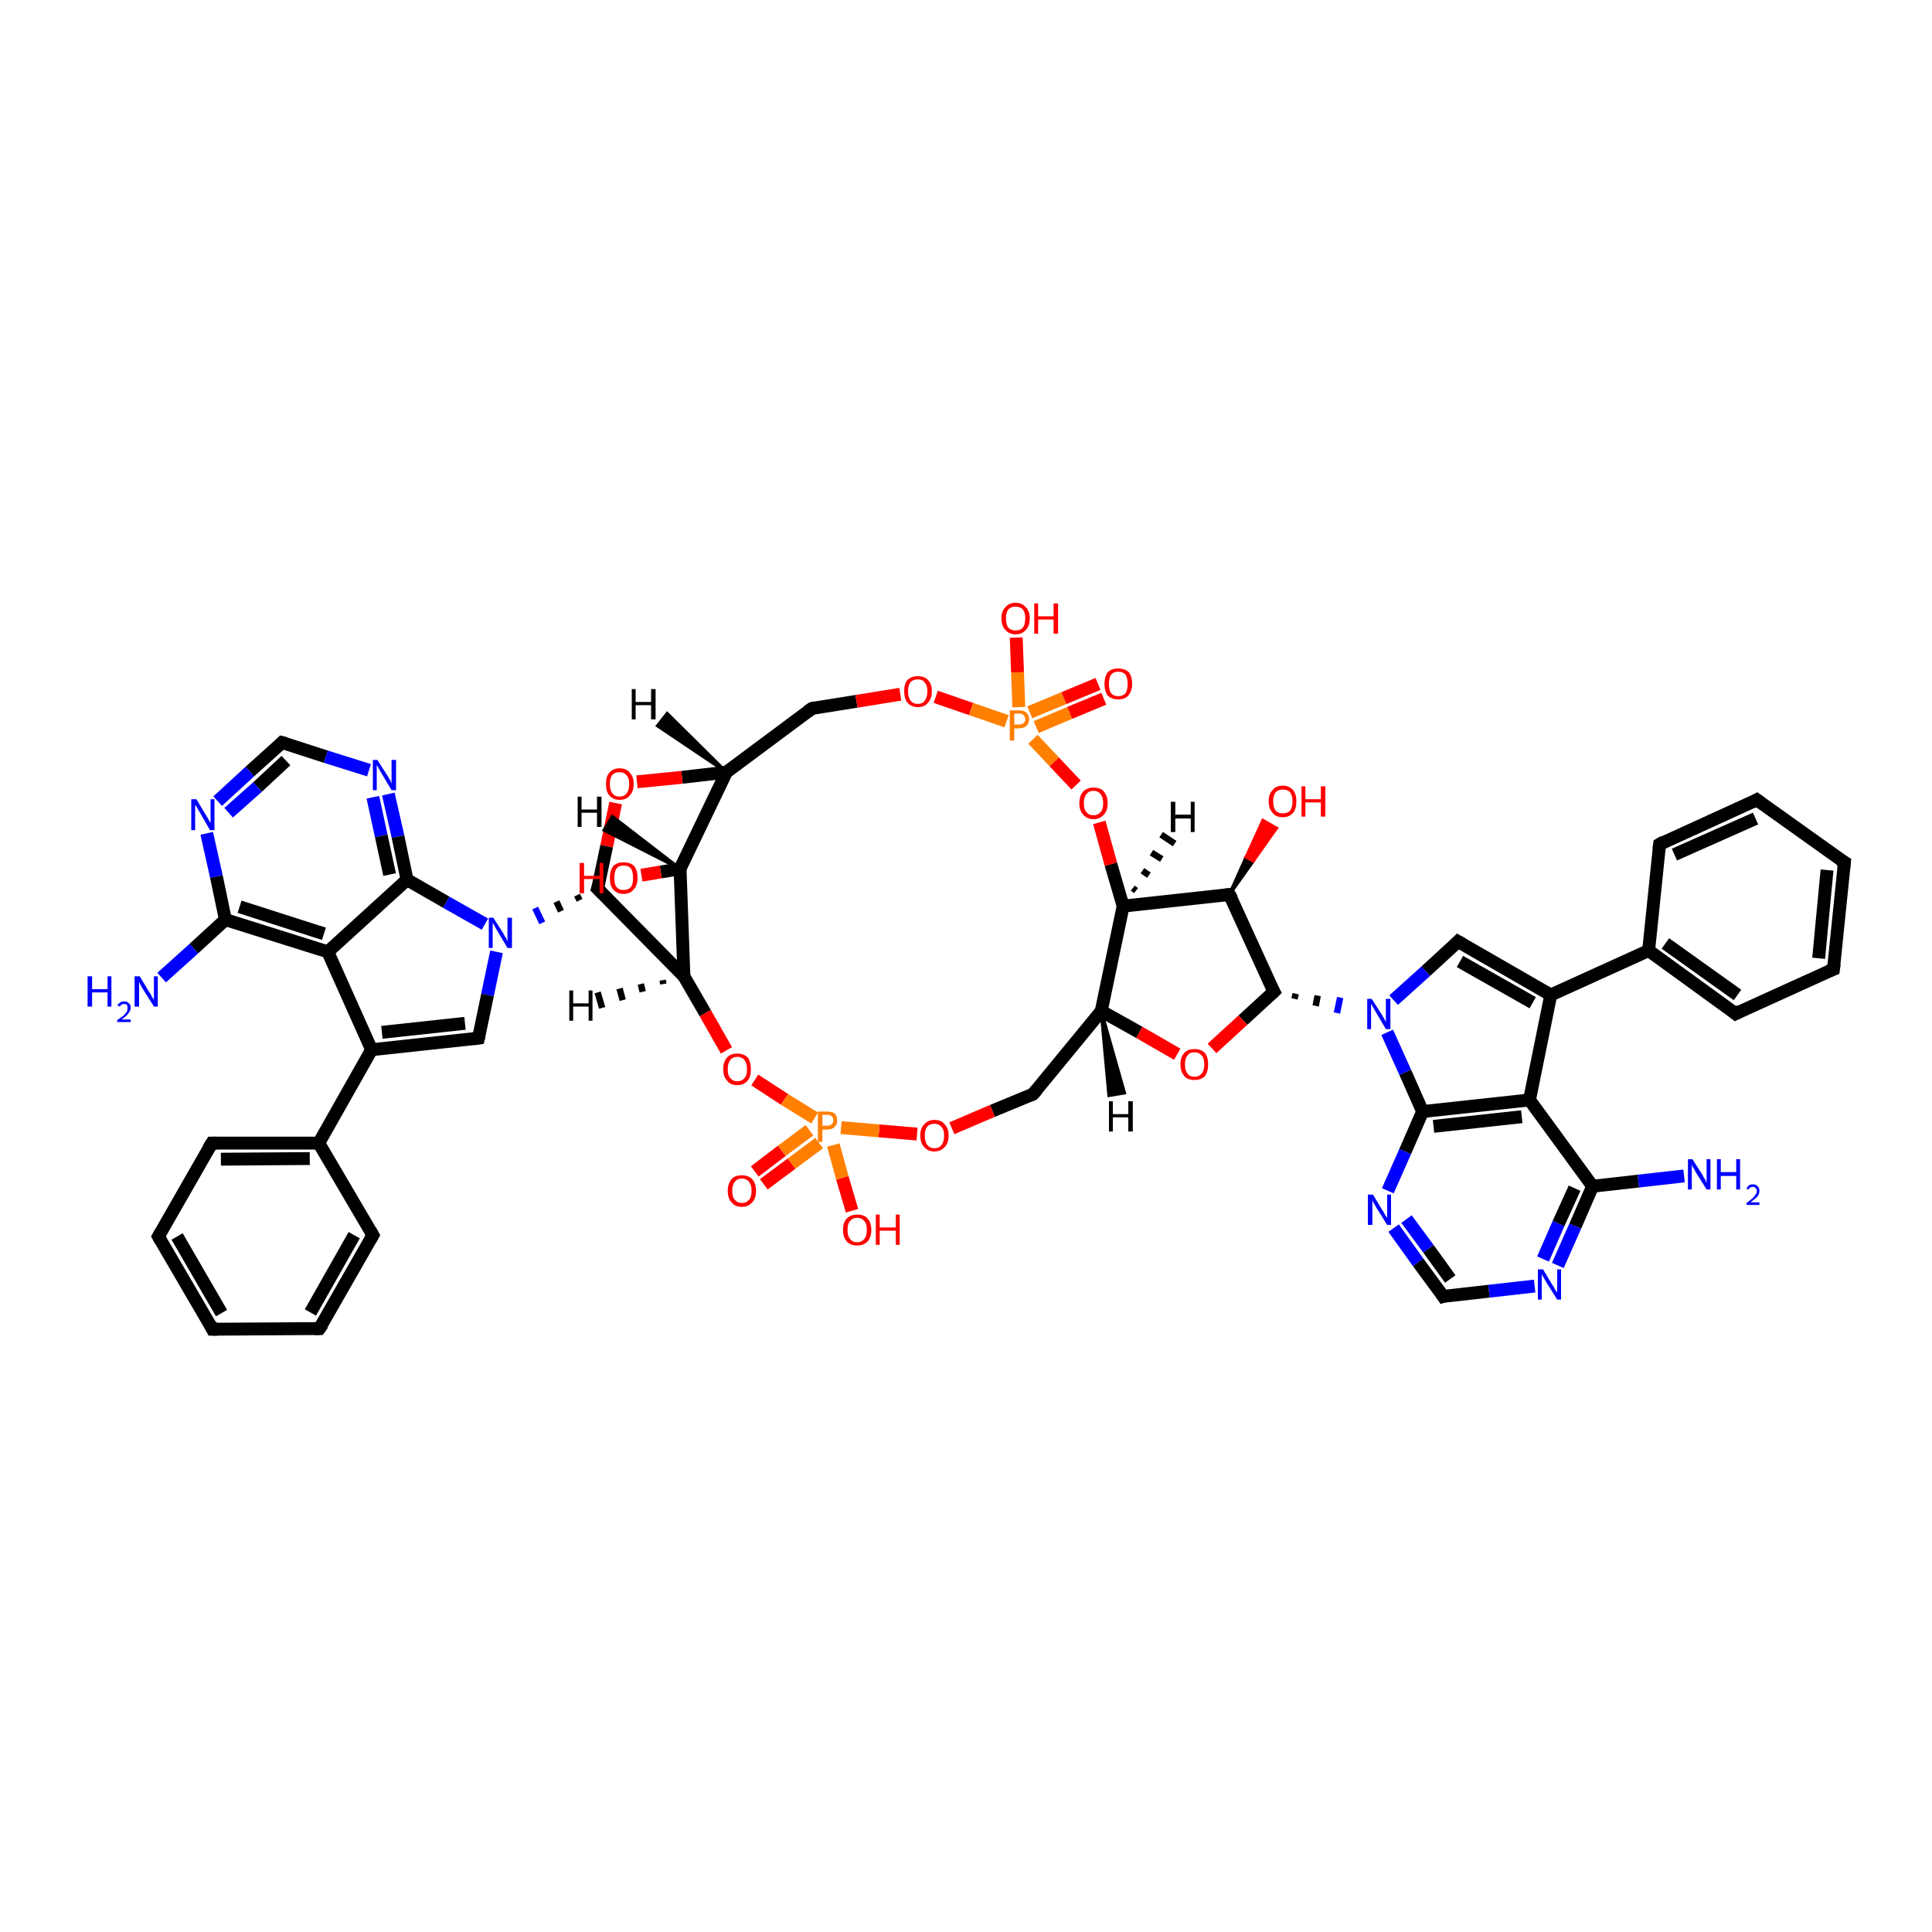 <?xml version='1.0' encoding='iso-8859-1'?>
<svg version='1.1' baseProfile='full'
              xmlns='http://www.w3.org/2000/svg'
                      xmlns:rdkit='http://www.rdkit.org/xml'
                      xmlns:xlink='http://www.w3.org/1999/xlink'
                  xml:space='preserve'
width='300px' height='300px' viewBox='0 0 300 300'>
<!-- END OF HEADER -->
<rect style='opacity:1.0;fill:#FFFFFF;stroke:none' width='300.0' height='300.0' x='0.0' y='0.0'> </rect>
<path class='bond-0 atom-0 atom-1' d='M 261.5,182.6 L 254.4,183.4' style='fill:none;fill-rule:evenodd;stroke:#0000FF;stroke-width:2.0px;stroke-linecap:butt;stroke-linejoin:miter;stroke-opacity:1' />
<path class='bond-0 atom-0 atom-1' d='M 254.4,183.4 L 247.3,184.2' style='fill:none;fill-rule:evenodd;stroke:#000000;stroke-width:2.0px;stroke-linecap:butt;stroke-linejoin:miter;stroke-opacity:1' />
<path class='bond-1 atom-1 atom-2' d='M 247.3,184.2 L 244.6,190.4' style='fill:none;fill-rule:evenodd;stroke:#000000;stroke-width:2.0px;stroke-linecap:butt;stroke-linejoin:miter;stroke-opacity:1' />
<path class='bond-1 atom-1 atom-2' d='M 244.6,190.4 L 241.9,196.5' style='fill:none;fill-rule:evenodd;stroke:#0000FF;stroke-width:2.0px;stroke-linecap:butt;stroke-linejoin:miter;stroke-opacity:1' />
<path class='bond-1 atom-1 atom-2' d='M 244.5,184.5 L 242.0,190.0' style='fill:none;fill-rule:evenodd;stroke:#000000;stroke-width:2.0px;stroke-linecap:butt;stroke-linejoin:miter;stroke-opacity:1' />
<path class='bond-1 atom-1 atom-2' d='M 242.0,190.0 L 239.6,195.5' style='fill:none;fill-rule:evenodd;stroke:#0000FF;stroke-width:2.0px;stroke-linecap:butt;stroke-linejoin:miter;stroke-opacity:1' />
<path class='bond-2 atom-2 atom-3' d='M 238.3,199.7 L 231.2,200.5' style='fill:none;fill-rule:evenodd;stroke:#0000FF;stroke-width:2.0px;stroke-linecap:butt;stroke-linejoin:miter;stroke-opacity:1' />
<path class='bond-2 atom-2 atom-3' d='M 231.2,200.5 L 224.1,201.3' style='fill:none;fill-rule:evenodd;stroke:#000000;stroke-width:2.0px;stroke-linecap:butt;stroke-linejoin:miter;stroke-opacity:1' />
<path class='bond-3 atom-3 atom-4' d='M 224.1,201.3 L 220.2,196.0' style='fill:none;fill-rule:evenodd;stroke:#000000;stroke-width:2.0px;stroke-linecap:butt;stroke-linejoin:miter;stroke-opacity:1' />
<path class='bond-3 atom-3 atom-4' d='M 220.2,196.0 L 216.4,190.7' style='fill:none;fill-rule:evenodd;stroke:#0000FF;stroke-width:2.0px;stroke-linecap:butt;stroke-linejoin:miter;stroke-opacity:1' />
<path class='bond-3 atom-3 atom-4' d='M 225.2,198.6 L 221.8,193.9' style='fill:none;fill-rule:evenodd;stroke:#000000;stroke-width:2.0px;stroke-linecap:butt;stroke-linejoin:miter;stroke-opacity:1' />
<path class='bond-3 atom-3 atom-4' d='M 221.8,193.9 L 218.4,189.3' style='fill:none;fill-rule:evenodd;stroke:#0000FF;stroke-width:2.0px;stroke-linecap:butt;stroke-linejoin:miter;stroke-opacity:1' />
<path class='bond-4 atom-4 atom-5' d='M 215.5,184.9 L 218.2,178.8' style='fill:none;fill-rule:evenodd;stroke:#0000FF;stroke-width:2.0px;stroke-linecap:butt;stroke-linejoin:miter;stroke-opacity:1' />
<path class='bond-4 atom-4 atom-5' d='M 218.2,178.8 L 220.9,172.6' style='fill:none;fill-rule:evenodd;stroke:#000000;stroke-width:2.0px;stroke-linecap:butt;stroke-linejoin:miter;stroke-opacity:1' />
<path class='bond-5 atom-5 atom-6' d='M 220.9,172.6 L 218.2,166.5' style='fill:none;fill-rule:evenodd;stroke:#000000;stroke-width:2.0px;stroke-linecap:butt;stroke-linejoin:miter;stroke-opacity:1' />
<path class='bond-5 atom-5 atom-6' d='M 218.2,166.5 L 215.4,160.3' style='fill:none;fill-rule:evenodd;stroke:#0000FF;stroke-width:2.0px;stroke-linecap:butt;stroke-linejoin:miter;stroke-opacity:1' />
<path class='bond-6 atom-6 atom-7' d='M 216.4,155.3 L 221.4,150.8' style='fill:none;fill-rule:evenodd;stroke:#0000FF;stroke-width:2.0px;stroke-linecap:butt;stroke-linejoin:miter;stroke-opacity:1' />
<path class='bond-6 atom-6 atom-7' d='M 221.4,150.8 L 226.4,146.2' style='fill:none;fill-rule:evenodd;stroke:#000000;stroke-width:2.0px;stroke-linecap:butt;stroke-linejoin:miter;stroke-opacity:1' />
<path class='bond-7 atom-7 atom-8' d='M 226.4,146.2 L 240.8,154.5' style='fill:none;fill-rule:evenodd;stroke:#000000;stroke-width:2.0px;stroke-linecap:butt;stroke-linejoin:miter;stroke-opacity:1' />
<path class='bond-7 atom-7 atom-8' d='M 226.7,149.3 L 238.0,155.7' style='fill:none;fill-rule:evenodd;stroke:#000000;stroke-width:2.0px;stroke-linecap:butt;stroke-linejoin:miter;stroke-opacity:1' />
<path class='bond-8 atom-8 atom-9' d='M 240.8,154.5 L 256.0,147.6' style='fill:none;fill-rule:evenodd;stroke:#000000;stroke-width:2.0px;stroke-linecap:butt;stroke-linejoin:miter;stroke-opacity:1' />
<path class='bond-9 atom-9 atom-10' d='M 256.0,147.6 L 269.5,157.4' style='fill:none;fill-rule:evenodd;stroke:#000000;stroke-width:2.0px;stroke-linecap:butt;stroke-linejoin:miter;stroke-opacity:1' />
<path class='bond-9 atom-9 atom-10' d='M 258.6,146.5 L 269.8,154.5' style='fill:none;fill-rule:evenodd;stroke:#000000;stroke-width:2.0px;stroke-linecap:butt;stroke-linejoin:miter;stroke-opacity:1' />
<path class='bond-10 atom-10 atom-11' d='M 269.5,157.4 L 284.7,150.5' style='fill:none;fill-rule:evenodd;stroke:#000000;stroke-width:2.0px;stroke-linecap:butt;stroke-linejoin:miter;stroke-opacity:1' />
<path class='bond-11 atom-11 atom-12' d='M 284.7,150.5 L 286.4,133.9' style='fill:none;fill-rule:evenodd;stroke:#000000;stroke-width:2.0px;stroke-linecap:butt;stroke-linejoin:miter;stroke-opacity:1' />
<path class='bond-11 atom-11 atom-12' d='M 282.4,148.8 L 283.7,135.1' style='fill:none;fill-rule:evenodd;stroke:#000000;stroke-width:2.0px;stroke-linecap:butt;stroke-linejoin:miter;stroke-opacity:1' />
<path class='bond-12 atom-12 atom-13' d='M 286.4,133.9 L 272.8,124.2' style='fill:none;fill-rule:evenodd;stroke:#000000;stroke-width:2.0px;stroke-linecap:butt;stroke-linejoin:miter;stroke-opacity:1' />
<path class='bond-13 atom-13 atom-14' d='M 272.8,124.2 L 257.7,131.1' style='fill:none;fill-rule:evenodd;stroke:#000000;stroke-width:2.0px;stroke-linecap:butt;stroke-linejoin:miter;stroke-opacity:1' />
<path class='bond-13 atom-13 atom-14' d='M 272.6,127.1 L 260.0,132.7' style='fill:none;fill-rule:evenodd;stroke:#000000;stroke-width:2.0px;stroke-linecap:butt;stroke-linejoin:miter;stroke-opacity:1' />
<path class='bond-14 atom-8 atom-15' d='M 240.8,154.5 L 237.5,170.8' style='fill:none;fill-rule:evenodd;stroke:#000000;stroke-width:2.0px;stroke-linecap:butt;stroke-linejoin:miter;stroke-opacity:1' />
<path class='bond-15 atom-16 atom-6' d='M 201.0,155.1 L 201.2,154.3' style='fill:none;fill-rule:evenodd;stroke:#000000;stroke-width:1.0px;stroke-linecap:butt;stroke-linejoin:miter;stroke-opacity:1' />
<path class='bond-15 atom-16 atom-6' d='M 204.3,156.2 L 204.6,154.6' style='fill:none;fill-rule:evenodd;stroke:#000000;stroke-width:1.0px;stroke-linecap:butt;stroke-linejoin:miter;stroke-opacity:1' />
<path class='bond-15 atom-16 atom-6' d='M 207.6,157.3 L 208.1,154.9' style='fill:none;fill-rule:evenodd;stroke:#0000FF;stroke-width:1.0px;stroke-linecap:butt;stroke-linejoin:miter;stroke-opacity:1' />
<path class='bond-16 atom-16 atom-17' d='M 197.8,154.0 L 193.0,158.4' style='fill:none;fill-rule:evenodd;stroke:#000000;stroke-width:2.0px;stroke-linecap:butt;stroke-linejoin:miter;stroke-opacity:1' />
<path class='bond-16 atom-16 atom-17' d='M 193.0,158.4 L 188.2,162.8' style='fill:none;fill-rule:evenodd;stroke:#FF0000;stroke-width:2.0px;stroke-linecap:butt;stroke-linejoin:miter;stroke-opacity:1' />
<path class='bond-17 atom-17 atom-18' d='M 182.8,163.7 L 176.9,160.3' style='fill:none;fill-rule:evenodd;stroke:#FF0000;stroke-width:2.0px;stroke-linecap:butt;stroke-linejoin:miter;stroke-opacity:1' />
<path class='bond-17 atom-17 atom-18' d='M 176.9,160.3 L 171.0,157.0' style='fill:none;fill-rule:evenodd;stroke:#000000;stroke-width:2.0px;stroke-linecap:butt;stroke-linejoin:miter;stroke-opacity:1' />
<path class='bond-18 atom-18 atom-19' d='M 171.0,157.0 L 160.4,169.9' style='fill:none;fill-rule:evenodd;stroke:#000000;stroke-width:2.0px;stroke-linecap:butt;stroke-linejoin:miter;stroke-opacity:1' />
<path class='bond-19 atom-19 atom-20' d='M 160.4,169.9 L 154.1,172.5' style='fill:none;fill-rule:evenodd;stroke:#000000;stroke-width:2.0px;stroke-linecap:butt;stroke-linejoin:miter;stroke-opacity:1' />
<path class='bond-19 atom-19 atom-20' d='M 154.1,172.5 L 147.8,175.2' style='fill:none;fill-rule:evenodd;stroke:#FF0000;stroke-width:2.0px;stroke-linecap:butt;stroke-linejoin:miter;stroke-opacity:1' />
<path class='bond-20 atom-20 atom-21' d='M 142.4,176.1 L 136.5,175.6' style='fill:none;fill-rule:evenodd;stroke:#FF0000;stroke-width:2.0px;stroke-linecap:butt;stroke-linejoin:miter;stroke-opacity:1' />
<path class='bond-20 atom-20 atom-21' d='M 136.5,175.6 L 130.6,175.1' style='fill:none;fill-rule:evenodd;stroke:#FF7F00;stroke-width:2.0px;stroke-linecap:butt;stroke-linejoin:miter;stroke-opacity:1' />
<path class='bond-21 atom-21 atom-22' d='M 129.4,177.8 L 130.8,182.9' style='fill:none;fill-rule:evenodd;stroke:#FF7F00;stroke-width:2.0px;stroke-linecap:butt;stroke-linejoin:miter;stroke-opacity:1' />
<path class='bond-21 atom-21 atom-22' d='M 130.8,182.9 L 132.3,188.0' style='fill:none;fill-rule:evenodd;stroke:#FF0000;stroke-width:2.0px;stroke-linecap:butt;stroke-linejoin:miter;stroke-opacity:1' />
<path class='bond-22 atom-21 atom-23' d='M 125.7,175.5 L 121.4,178.7' style='fill:none;fill-rule:evenodd;stroke:#FF7F00;stroke-width:2.0px;stroke-linecap:butt;stroke-linejoin:miter;stroke-opacity:1' />
<path class='bond-22 atom-21 atom-23' d='M 121.4,178.7 L 117.2,181.9' style='fill:none;fill-rule:evenodd;stroke:#FF0000;stroke-width:2.0px;stroke-linecap:butt;stroke-linejoin:miter;stroke-opacity:1' />
<path class='bond-22 atom-21 atom-23' d='M 127.2,177.5 L 122.9,180.7' style='fill:none;fill-rule:evenodd;stroke:#FF7F00;stroke-width:2.0px;stroke-linecap:butt;stroke-linejoin:miter;stroke-opacity:1' />
<path class='bond-22 atom-21 atom-23' d='M 122.9,180.7 L 118.6,183.9' style='fill:none;fill-rule:evenodd;stroke:#FF0000;stroke-width:2.0px;stroke-linecap:butt;stroke-linejoin:miter;stroke-opacity:1' />
<path class='bond-23 atom-21 atom-24' d='M 126.5,173.6 L 121.8,170.7' style='fill:none;fill-rule:evenodd;stroke:#FF7F00;stroke-width:2.0px;stroke-linecap:butt;stroke-linejoin:miter;stroke-opacity:1' />
<path class='bond-23 atom-21 atom-24' d='M 121.8,170.7 L 117.2,167.7' style='fill:none;fill-rule:evenodd;stroke:#FF0000;stroke-width:2.0px;stroke-linecap:butt;stroke-linejoin:miter;stroke-opacity:1' />
<path class='bond-24 atom-24 atom-25' d='M 112.8,163.1 L 109.5,157.3' style='fill:none;fill-rule:evenodd;stroke:#FF0000;stroke-width:2.0px;stroke-linecap:butt;stroke-linejoin:miter;stroke-opacity:1' />
<path class='bond-24 atom-24 atom-25' d='M 109.5,157.3 L 106.2,151.6' style='fill:none;fill-rule:evenodd;stroke:#000000;stroke-width:2.0px;stroke-linecap:butt;stroke-linejoin:miter;stroke-opacity:1' />
<path class='bond-25 atom-25 atom-26' d='M 106.2,151.6 L 105.6,134.9' style='fill:none;fill-rule:evenodd;stroke:#000000;stroke-width:2.0px;stroke-linecap:butt;stroke-linejoin:miter;stroke-opacity:1' />
<path class='bond-26 atom-26 atom-27' d='M 105.6,134.9 L 102.6,135.4' style='fill:none;fill-rule:evenodd;stroke:#000000;stroke-width:2.0px;stroke-linecap:butt;stroke-linejoin:miter;stroke-opacity:1' />
<path class='bond-26 atom-26 atom-27' d='M 102.6,135.4 L 99.6,135.9' style='fill:none;fill-rule:evenodd;stroke:#FF0000;stroke-width:2.0px;stroke-linecap:butt;stroke-linejoin:miter;stroke-opacity:1' />
<path class='bond-27 atom-26 atom-28' d='M 105.6,134.9 L 112.8,119.9' style='fill:none;fill-rule:evenodd;stroke:#000000;stroke-width:2.0px;stroke-linecap:butt;stroke-linejoin:miter;stroke-opacity:1' />
<path class='bond-28 atom-28 atom-29' d='M 112.8,119.9 L 126.1,110.0' style='fill:none;fill-rule:evenodd;stroke:#000000;stroke-width:2.0px;stroke-linecap:butt;stroke-linejoin:miter;stroke-opacity:1' />
<path class='bond-29 atom-29 atom-30' d='M 126.1,110.0 L 133.0,108.9' style='fill:none;fill-rule:evenodd;stroke:#000000;stroke-width:2.0px;stroke-linecap:butt;stroke-linejoin:miter;stroke-opacity:1' />
<path class='bond-29 atom-29 atom-30' d='M 133.0,108.9 L 139.8,107.8' style='fill:none;fill-rule:evenodd;stroke:#FF0000;stroke-width:2.0px;stroke-linecap:butt;stroke-linejoin:miter;stroke-opacity:1' />
<path class='bond-30 atom-30 atom-31' d='M 145.3,108.2 L 150.8,110.1' style='fill:none;fill-rule:evenodd;stroke:#FF0000;stroke-width:2.0px;stroke-linecap:butt;stroke-linejoin:miter;stroke-opacity:1' />
<path class='bond-30 atom-30 atom-31' d='M 150.8,110.1 L 156.3,112.0' style='fill:none;fill-rule:evenodd;stroke:#FF7F00;stroke-width:2.0px;stroke-linecap:butt;stroke-linejoin:miter;stroke-opacity:1' />
<path class='bond-31 atom-31 atom-32' d='M 158.2,109.8 L 158.0,104.4' style='fill:none;fill-rule:evenodd;stroke:#FF7F00;stroke-width:2.0px;stroke-linecap:butt;stroke-linejoin:miter;stroke-opacity:1' />
<path class='bond-31 atom-31 atom-32' d='M 158.0,104.4 L 157.8,99.0' style='fill:none;fill-rule:evenodd;stroke:#FF0000;stroke-width:2.0px;stroke-linecap:butt;stroke-linejoin:miter;stroke-opacity:1' />
<path class='bond-32 atom-31 atom-33' d='M 160.9,112.9 L 166.1,110.7' style='fill:none;fill-rule:evenodd;stroke:#FF7F00;stroke-width:2.0px;stroke-linecap:butt;stroke-linejoin:miter;stroke-opacity:1' />
<path class='bond-32 atom-31 atom-33' d='M 166.1,110.7 L 171.4,108.5' style='fill:none;fill-rule:evenodd;stroke:#FF0000;stroke-width:2.0px;stroke-linecap:butt;stroke-linejoin:miter;stroke-opacity:1' />
<path class='bond-32 atom-31 atom-33' d='M 159.9,110.6 L 165.2,108.4' style='fill:none;fill-rule:evenodd;stroke:#FF7F00;stroke-width:2.0px;stroke-linecap:butt;stroke-linejoin:miter;stroke-opacity:1' />
<path class='bond-32 atom-31 atom-33' d='M 165.2,108.4 L 170.5,106.2' style='fill:none;fill-rule:evenodd;stroke:#FF0000;stroke-width:2.0px;stroke-linecap:butt;stroke-linejoin:miter;stroke-opacity:1' />
<path class='bond-33 atom-31 atom-34' d='M 160.4,114.8 L 163.7,118.3' style='fill:none;fill-rule:evenodd;stroke:#FF7F00;stroke-width:2.0px;stroke-linecap:butt;stroke-linejoin:miter;stroke-opacity:1' />
<path class='bond-33 atom-31 atom-34' d='M 163.7,118.3 L 167.1,121.9' style='fill:none;fill-rule:evenodd;stroke:#FF0000;stroke-width:2.0px;stroke-linecap:butt;stroke-linejoin:miter;stroke-opacity:1' />
<path class='bond-34 atom-34 atom-35' d='M 170.7,127.7 L 172.5,134.2' style='fill:none;fill-rule:evenodd;stroke:#FF0000;stroke-width:2.0px;stroke-linecap:butt;stroke-linejoin:miter;stroke-opacity:1' />
<path class='bond-34 atom-34 atom-35' d='M 172.5,134.2 L 174.4,140.7' style='fill:none;fill-rule:evenodd;stroke:#000000;stroke-width:2.0px;stroke-linecap:butt;stroke-linejoin:miter;stroke-opacity:1' />
<path class='bond-35 atom-35 atom-36' d='M 174.4,140.7 L 190.9,138.9' style='fill:none;fill-rule:evenodd;stroke:#000000;stroke-width:2.0px;stroke-linecap:butt;stroke-linejoin:miter;stroke-opacity:1' />
<path class='bond-36 atom-36 atom-37' d='M 190.9,138.9 L 193.5,133.1 L 194.6,133.7 Z' style='fill:#000000;fill-rule:evenodd;fill-opacity:1;stroke:#000000;stroke-width:0.5px;stroke-linecap:butt;stroke-linejoin:miter;stroke-opacity:1;' />
<path class='bond-36 atom-36 atom-37' d='M 193.5,133.1 L 198.2,128.6 L 196.1,127.4 Z' style='fill:#FF0000;fill-rule:evenodd;fill-opacity:1;stroke:#FF0000;stroke-width:0.5px;stroke-linecap:butt;stroke-linejoin:miter;stroke-opacity:1;' />
<path class='bond-36 atom-36 atom-37' d='M 193.5,133.1 L 194.6,133.7 L 198.2,128.6 Z' style='fill:#FF0000;fill-rule:evenodd;fill-opacity:1;stroke:#FF0000;stroke-width:0.5px;stroke-linecap:butt;stroke-linejoin:miter;stroke-opacity:1;' />
<path class='bond-37 atom-28 atom-38' d='M 112.8,119.9 L 105.9,120.7' style='fill:none;fill-rule:evenodd;stroke:#000000;stroke-width:2.0px;stroke-linecap:butt;stroke-linejoin:miter;stroke-opacity:1' />
<path class='bond-37 atom-28 atom-38' d='M 105.9,120.7 L 98.9,121.4' style='fill:none;fill-rule:evenodd;stroke:#FF0000;stroke-width:2.0px;stroke-linecap:butt;stroke-linejoin:miter;stroke-opacity:1' />
<path class='bond-38 atom-38 atom-39' d='M 95.6,124.7 L 94.2,131.4' style='fill:none;fill-rule:evenodd;stroke:#FF0000;stroke-width:2.0px;stroke-linecap:butt;stroke-linejoin:miter;stroke-opacity:1' />
<path class='bond-38 atom-38 atom-39' d='M 94.2,131.4 L 92.8,138.0' style='fill:none;fill-rule:evenodd;stroke:#000000;stroke-width:2.0px;stroke-linecap:butt;stroke-linejoin:miter;stroke-opacity:1' />
<path class='bond-39 atom-39 atom-40' d='M 89.6,139.0 L 90.0,139.8' style='fill:none;fill-rule:evenodd;stroke:#000000;stroke-width:1.0px;stroke-linecap:butt;stroke-linejoin:miter;stroke-opacity:1' />
<path class='bond-39 atom-39 atom-40' d='M 86.4,140.0 L 87.1,141.5' style='fill:none;fill-rule:evenodd;stroke:#000000;stroke-width:1.0px;stroke-linecap:butt;stroke-linejoin:miter;stroke-opacity:1' />
<path class='bond-39 atom-39 atom-40' d='M 83.1,141.0 L 84.2,143.3' style='fill:none;fill-rule:evenodd;stroke:#0000FF;stroke-width:1.0px;stroke-linecap:butt;stroke-linejoin:miter;stroke-opacity:1' />
<path class='bond-40 atom-40 atom-41' d='M 77.1,147.8 L 75.7,154.5' style='fill:none;fill-rule:evenodd;stroke:#0000FF;stroke-width:2.0px;stroke-linecap:butt;stroke-linejoin:miter;stroke-opacity:1' />
<path class='bond-40 atom-40 atom-41' d='M 75.7,154.5 L 74.3,161.2' style='fill:none;fill-rule:evenodd;stroke:#000000;stroke-width:2.0px;stroke-linecap:butt;stroke-linejoin:miter;stroke-opacity:1' />
<path class='bond-41 atom-41 atom-42' d='M 74.3,161.2 L 57.7,163.0' style='fill:none;fill-rule:evenodd;stroke:#000000;stroke-width:2.0px;stroke-linecap:butt;stroke-linejoin:miter;stroke-opacity:1' />
<path class='bond-41 atom-41 atom-42' d='M 72.2,158.9 L 59.3,160.3' style='fill:none;fill-rule:evenodd;stroke:#000000;stroke-width:2.0px;stroke-linecap:butt;stroke-linejoin:miter;stroke-opacity:1' />
<path class='bond-42 atom-42 atom-43' d='M 57.7,163.0 L 49.5,177.5' style='fill:none;fill-rule:evenodd;stroke:#000000;stroke-width:2.0px;stroke-linecap:butt;stroke-linejoin:miter;stroke-opacity:1' />
<path class='bond-43 atom-43 atom-44' d='M 49.5,177.5 L 32.9,177.5' style='fill:none;fill-rule:evenodd;stroke:#000000;stroke-width:2.0px;stroke-linecap:butt;stroke-linejoin:miter;stroke-opacity:1' />
<path class='bond-43 atom-43 atom-44' d='M 48.1,179.9 L 34.3,180.0' style='fill:none;fill-rule:evenodd;stroke:#000000;stroke-width:2.0px;stroke-linecap:butt;stroke-linejoin:miter;stroke-opacity:1' />
<path class='bond-44 atom-44 atom-45' d='M 32.9,177.5 L 24.6,192.0' style='fill:none;fill-rule:evenodd;stroke:#000000;stroke-width:2.0px;stroke-linecap:butt;stroke-linejoin:miter;stroke-opacity:1' />
<path class='bond-45 atom-45 atom-46' d='M 24.6,192.0 L 33.0,206.4' style='fill:none;fill-rule:evenodd;stroke:#000000;stroke-width:2.0px;stroke-linecap:butt;stroke-linejoin:miter;stroke-opacity:1' />
<path class='bond-45 atom-45 atom-46' d='M 27.5,192.0 L 34.4,203.9' style='fill:none;fill-rule:evenodd;stroke:#000000;stroke-width:2.0px;stroke-linecap:butt;stroke-linejoin:miter;stroke-opacity:1' />
<path class='bond-46 atom-46 atom-47' d='M 33.0,206.4 L 49.6,206.3' style='fill:none;fill-rule:evenodd;stroke:#000000;stroke-width:2.0px;stroke-linecap:butt;stroke-linejoin:miter;stroke-opacity:1' />
<path class='bond-47 atom-47 atom-48' d='M 49.6,206.3 L 57.9,191.8' style='fill:none;fill-rule:evenodd;stroke:#000000;stroke-width:2.0px;stroke-linecap:butt;stroke-linejoin:miter;stroke-opacity:1' />
<path class='bond-47 atom-47 atom-48' d='M 48.2,203.8 L 55.0,191.8' style='fill:none;fill-rule:evenodd;stroke:#000000;stroke-width:2.0px;stroke-linecap:butt;stroke-linejoin:miter;stroke-opacity:1' />
<path class='bond-48 atom-42 atom-49' d='M 57.7,163.0 L 50.9,147.8' style='fill:none;fill-rule:evenodd;stroke:#000000;stroke-width:2.0px;stroke-linecap:butt;stroke-linejoin:miter;stroke-opacity:1' />
<path class='bond-49 atom-49 atom-50' d='M 50.9,147.8 L 35.0,142.8' style='fill:none;fill-rule:evenodd;stroke:#000000;stroke-width:2.0px;stroke-linecap:butt;stroke-linejoin:miter;stroke-opacity:1' />
<path class='bond-49 atom-49 atom-50' d='M 50.3,145.0 L 37.2,140.8' style='fill:none;fill-rule:evenodd;stroke:#000000;stroke-width:2.0px;stroke-linecap:butt;stroke-linejoin:miter;stroke-opacity:1' />
<path class='bond-50 atom-50 atom-51' d='M 35.0,142.8 L 30.1,147.3' style='fill:none;fill-rule:evenodd;stroke:#000000;stroke-width:2.0px;stroke-linecap:butt;stroke-linejoin:miter;stroke-opacity:1' />
<path class='bond-50 atom-50 atom-51' d='M 30.1,147.3 L 25.1,151.8' style='fill:none;fill-rule:evenodd;stroke:#0000FF;stroke-width:2.0px;stroke-linecap:butt;stroke-linejoin:miter;stroke-opacity:1' />
<path class='bond-51 atom-50 atom-52' d='M 35.0,142.8 L 33.6,136.1' style='fill:none;fill-rule:evenodd;stroke:#000000;stroke-width:2.0px;stroke-linecap:butt;stroke-linejoin:miter;stroke-opacity:1' />
<path class='bond-51 atom-50 atom-52' d='M 33.6,136.1 L 32.1,129.4' style='fill:none;fill-rule:evenodd;stroke:#0000FF;stroke-width:2.0px;stroke-linecap:butt;stroke-linejoin:miter;stroke-opacity:1' />
<path class='bond-52 atom-52 atom-53' d='M 33.8,124.4 L 38.8,119.8' style='fill:none;fill-rule:evenodd;stroke:#0000FF;stroke-width:2.0px;stroke-linecap:butt;stroke-linejoin:miter;stroke-opacity:1' />
<path class='bond-52 atom-52 atom-53' d='M 38.8,119.8 L 43.8,115.3' style='fill:none;fill-rule:evenodd;stroke:#000000;stroke-width:2.0px;stroke-linecap:butt;stroke-linejoin:miter;stroke-opacity:1' />
<path class='bond-52 atom-52 atom-53' d='M 35.5,126.2 L 40.0,122.2' style='fill:none;fill-rule:evenodd;stroke:#0000FF;stroke-width:2.0px;stroke-linecap:butt;stroke-linejoin:miter;stroke-opacity:1' />
<path class='bond-52 atom-52 atom-53' d='M 40.0,122.2 L 44.4,118.1' style='fill:none;fill-rule:evenodd;stroke:#000000;stroke-width:2.0px;stroke-linecap:butt;stroke-linejoin:miter;stroke-opacity:1' />
<path class='bond-53 atom-53 atom-54' d='M 43.8,115.3 L 50.6,117.5' style='fill:none;fill-rule:evenodd;stroke:#000000;stroke-width:2.0px;stroke-linecap:butt;stroke-linejoin:miter;stroke-opacity:1' />
<path class='bond-53 atom-53 atom-54' d='M 50.6,117.5 L 57.3,119.6' style='fill:none;fill-rule:evenodd;stroke:#0000FF;stroke-width:2.0px;stroke-linecap:butt;stroke-linejoin:miter;stroke-opacity:1' />
<path class='bond-54 atom-54 atom-55' d='M 60.3,123.3 L 61.8,129.9' style='fill:none;fill-rule:evenodd;stroke:#0000FF;stroke-width:2.0px;stroke-linecap:butt;stroke-linejoin:miter;stroke-opacity:1' />
<path class='bond-54 atom-54 atom-55' d='M 61.8,129.9 L 63.2,136.6' style='fill:none;fill-rule:evenodd;stroke:#000000;stroke-width:2.0px;stroke-linecap:butt;stroke-linejoin:miter;stroke-opacity:1' />
<path class='bond-54 atom-54 atom-55' d='M 57.9,123.8 L 59.2,129.8' style='fill:none;fill-rule:evenodd;stroke:#0000FF;stroke-width:2.0px;stroke-linecap:butt;stroke-linejoin:miter;stroke-opacity:1' />
<path class='bond-54 atom-54 atom-55' d='M 59.2,129.8 L 60.5,135.8' style='fill:none;fill-rule:evenodd;stroke:#000000;stroke-width:2.0px;stroke-linecap:butt;stroke-linejoin:miter;stroke-opacity:1' />
<path class='bond-55 atom-15 atom-1' d='M 237.5,170.8 L 247.3,184.2' style='fill:none;fill-rule:evenodd;stroke:#000000;stroke-width:2.0px;stroke-linecap:butt;stroke-linejoin:miter;stroke-opacity:1' />
<path class='bond-56 atom-36 atom-16' d='M 190.9,138.9 L 197.8,154.0' style='fill:none;fill-rule:evenodd;stroke:#000000;stroke-width:2.0px;stroke-linecap:butt;stroke-linejoin:miter;stroke-opacity:1' />
<path class='bond-57 atom-55 atom-40' d='M 63.2,136.6 L 69.3,140.1' style='fill:none;fill-rule:evenodd;stroke:#000000;stroke-width:2.0px;stroke-linecap:butt;stroke-linejoin:miter;stroke-opacity:1' />
<path class='bond-57 atom-55 atom-40' d='M 69.3,140.1 L 75.3,143.5' style='fill:none;fill-rule:evenodd;stroke:#0000FF;stroke-width:2.0px;stroke-linecap:butt;stroke-linejoin:miter;stroke-opacity:1' />
<path class='bond-58 atom-15 atom-5' d='M 237.5,170.8 L 220.9,172.6' style='fill:none;fill-rule:evenodd;stroke:#000000;stroke-width:2.0px;stroke-linecap:butt;stroke-linejoin:miter;stroke-opacity:1' />
<path class='bond-58 atom-15 atom-5' d='M 236.3,173.4 L 222.6,174.9' style='fill:none;fill-rule:evenodd;stroke:#000000;stroke-width:2.0px;stroke-linecap:butt;stroke-linejoin:miter;stroke-opacity:1' />
<path class='bond-59 atom-35 atom-18' d='M 174.4,140.7 L 171.0,157.0' style='fill:none;fill-rule:evenodd;stroke:#000000;stroke-width:2.0px;stroke-linecap:butt;stroke-linejoin:miter;stroke-opacity:1' />
<path class='bond-60 atom-48 atom-43' d='M 57.9,191.8 L 49.5,177.5' style='fill:none;fill-rule:evenodd;stroke:#000000;stroke-width:2.0px;stroke-linecap:butt;stroke-linejoin:miter;stroke-opacity:1' />
<path class='bond-61 atom-55 atom-49' d='M 63.2,136.6 L 50.9,147.8' style='fill:none;fill-rule:evenodd;stroke:#000000;stroke-width:2.0px;stroke-linecap:butt;stroke-linejoin:miter;stroke-opacity:1' />
<path class='bond-62 atom-14 atom-9' d='M 257.7,131.1 L 256.0,147.6' style='fill:none;fill-rule:evenodd;stroke:#000000;stroke-width:2.0px;stroke-linecap:butt;stroke-linejoin:miter;stroke-opacity:1' />
<path class='bond-63 atom-39 atom-25' d='M 92.8,138.0 L 106.2,151.6' style='fill:none;fill-rule:evenodd;stroke:#000000;stroke-width:2.0px;stroke-linecap:butt;stroke-linejoin:miter;stroke-opacity:1' />
<path class='bond-64 atom-18 atom-56' d='M 171.0,157.0 L 174.6,169.7 L 172.2,170.1 Z' style='fill:#000000;fill-rule:evenodd;fill-opacity:1;stroke:#000000;stroke-width:0.5px;stroke-linecap:butt;stroke-linejoin:miter;stroke-opacity:1;' />
<path class='bond-65 atom-25 atom-57' d='M 103.0,152.8 L 102.9,152.2' style='fill:none;fill-rule:evenodd;stroke:#000000;stroke-width:1.0px;stroke-linecap:butt;stroke-linejoin:miter;stroke-opacity:1' />
<path class='bond-65 atom-25 atom-57' d='M 99.8,154.0 L 99.5,152.8' style='fill:none;fill-rule:evenodd;stroke:#000000;stroke-width:1.0px;stroke-linecap:butt;stroke-linejoin:miter;stroke-opacity:1' />
<path class='bond-65 atom-25 atom-57' d='M 96.7,155.3 L 96.2,153.5' style='fill:none;fill-rule:evenodd;stroke:#000000;stroke-width:1.0px;stroke-linecap:butt;stroke-linejoin:miter;stroke-opacity:1' />
<path class='bond-65 atom-25 atom-57' d='M 93.5,156.5 L 92.8,154.1' style='fill:none;fill-rule:evenodd;stroke:#000000;stroke-width:1.0px;stroke-linecap:butt;stroke-linejoin:miter;stroke-opacity:1' />
<path class='bond-66 atom-26 atom-58' d='M 105.6,134.9 L 93.8,128.9 L 95.1,126.8 Z' style='fill:#000000;fill-rule:evenodd;fill-opacity:1;stroke:#000000;stroke-width:0.5px;stroke-linecap:butt;stroke-linejoin:miter;stroke-opacity:1;' />
<path class='bond-67 atom-28 atom-59' d='M 112.8,119.9 L 102.1,112.7 L 103.6,110.8 Z' style='fill:#000000;fill-rule:evenodd;fill-opacity:1;stroke:#000000;stroke-width:0.5px;stroke-linecap:butt;stroke-linejoin:miter;stroke-opacity:1;' />
<path class='bond-68 atom-35 atom-60' d='M 175.9,137.9 L 176.4,138.3' style='fill:none;fill-rule:evenodd;stroke:#000000;stroke-width:1.0px;stroke-linecap:butt;stroke-linejoin:miter;stroke-opacity:1' />
<path class='bond-68 atom-35 atom-60' d='M 177.4,135.2 L 178.4,135.9' style='fill:none;fill-rule:evenodd;stroke:#000000;stroke-width:1.0px;stroke-linecap:butt;stroke-linejoin:miter;stroke-opacity:1' />
<path class='bond-68 atom-35 atom-60' d='M 178.8,132.4 L 180.4,133.4' style='fill:none;fill-rule:evenodd;stroke:#000000;stroke-width:1.0px;stroke-linecap:butt;stroke-linejoin:miter;stroke-opacity:1' />
<path class='bond-68 atom-35 atom-60' d='M 180.3,129.6 L 182.4,131.0' style='fill:none;fill-rule:evenodd;stroke:#000000;stroke-width:1.0px;stroke-linecap:butt;stroke-linejoin:miter;stroke-opacity:1' />
<path d='M 224.4,201.2 L 224.1,201.3 L 223.9,201.0' style='fill:none;stroke:#000000;stroke-width:2.0px;stroke-linecap:butt;stroke-linejoin:miter;stroke-opacity:1;' />
<path d='M 226.1,146.5 L 226.4,146.2 L 227.1,146.6' style='fill:none;stroke:#000000;stroke-width:2.0px;stroke-linecap:butt;stroke-linejoin:miter;stroke-opacity:1;' />
<path d='M 268.9,156.9 L 269.5,157.4 L 270.3,157.0' style='fill:none;stroke:#000000;stroke-width:2.0px;stroke-linecap:butt;stroke-linejoin:miter;stroke-opacity:1;' />
<path d='M 283.9,150.8 L 284.7,150.5 L 284.8,149.7' style='fill:none;stroke:#000000;stroke-width:2.0px;stroke-linecap:butt;stroke-linejoin:miter;stroke-opacity:1;' />
<path d='M 286.3,134.8 L 286.4,133.9 L 285.7,133.5' style='fill:none;stroke:#000000;stroke-width:2.0px;stroke-linecap:butt;stroke-linejoin:miter;stroke-opacity:1;' />
<path d='M 273.5,124.7 L 272.8,124.2 L 272.1,124.6' style='fill:none;stroke:#000000;stroke-width:2.0px;stroke-linecap:butt;stroke-linejoin:miter;stroke-opacity:1;' />
<path d='M 258.4,130.7 L 257.7,131.1 L 257.6,131.9' style='fill:none;stroke:#000000;stroke-width:2.0px;stroke-linecap:butt;stroke-linejoin:miter;stroke-opacity:1;' />
<path d='M 197.5,154.3 L 197.8,154.0 L 197.4,153.3' style='fill:none;stroke:#000000;stroke-width:2.0px;stroke-linecap:butt;stroke-linejoin:miter;stroke-opacity:1;' />
<path d='M 161.0,169.2 L 160.4,169.9 L 160.1,170.0' style='fill:none;stroke:#000000;stroke-width:2.0px;stroke-linecap:butt;stroke-linejoin:miter;stroke-opacity:1;' />
<path d='M 125.4,110.5 L 126.1,110.0 L 126.5,109.9' style='fill:none;stroke:#000000;stroke-width:2.0px;stroke-linecap:butt;stroke-linejoin:miter;stroke-opacity:1;' />
<path d='M 190.1,139.0 L 190.9,138.9 L 191.3,139.6' style='fill:none;stroke:#000000;stroke-width:2.0px;stroke-linecap:butt;stroke-linejoin:miter;stroke-opacity:1;' />
<path d='M 92.9,137.7 L 92.8,138.0 L 93.5,138.7' style='fill:none;stroke:#000000;stroke-width:2.0px;stroke-linecap:butt;stroke-linejoin:miter;stroke-opacity:1;' />
<path d='M 74.4,160.8 L 74.3,161.2 L 73.5,161.3' style='fill:none;stroke:#000000;stroke-width:2.0px;stroke-linecap:butt;stroke-linejoin:miter;stroke-opacity:1;' />
<path d='M 33.7,177.5 L 32.9,177.5 L 32.4,178.3' style='fill:none;stroke:#000000;stroke-width:2.0px;stroke-linecap:butt;stroke-linejoin:miter;stroke-opacity:1;' />
<path d='M 25.0,191.3 L 24.6,192.0 L 25.0,192.7' style='fill:none;stroke:#000000;stroke-width:2.0px;stroke-linecap:butt;stroke-linejoin:miter;stroke-opacity:1;' />
<path d='M 32.6,205.6 L 33.0,206.4 L 33.8,206.4' style='fill:none;stroke:#000000;stroke-width:2.0px;stroke-linecap:butt;stroke-linejoin:miter;stroke-opacity:1;' />
<path d='M 48.8,206.3 L 49.6,206.3 L 50.1,205.6' style='fill:none;stroke:#000000;stroke-width:2.0px;stroke-linecap:butt;stroke-linejoin:miter;stroke-opacity:1;' />
<path d='M 57.5,192.5 L 57.9,191.8 L 57.5,191.1' style='fill:none;stroke:#000000;stroke-width:2.0px;stroke-linecap:butt;stroke-linejoin:miter;stroke-opacity:1;' />
<path d='M 43.6,115.5 L 43.8,115.3 L 44.2,115.4' style='fill:none;stroke:#000000;stroke-width:2.0px;stroke-linecap:butt;stroke-linejoin:miter;stroke-opacity:1;' />
<path class='atom-0' d='M 262.8 180.0
L 264.4 182.5
Q 264.5 182.8, 264.8 183.2
Q 265.0 183.7, 265.0 183.7
L 265.0 180.0
L 265.6 180.0
L 265.6 184.7
L 265.0 184.7
L 263.3 182.0
Q 263.2 181.7, 262.9 181.3
Q 262.7 180.9, 262.7 180.8
L 262.7 184.7
L 262.1 184.7
L 262.1 180.0
L 262.8 180.0
' fill='#0000FF'/>
<path class='atom-0' d='M 266.6 180.0
L 267.2 180.0
L 267.2 182.0
L 269.6 182.0
L 269.6 180.0
L 270.2 180.0
L 270.2 184.7
L 269.6 184.7
L 269.6 182.6
L 267.2 182.6
L 267.2 184.7
L 266.6 184.7
L 266.6 180.0
' fill='#0000FF'/>
<path class='atom-0' d='M 271.2 184.6
Q 271.3 184.3, 271.5 184.1
Q 271.8 183.9, 272.2 183.9
Q 272.7 183.9, 272.9 184.2
Q 273.2 184.4, 273.2 184.9
Q 273.2 185.4, 272.9 185.8
Q 272.5 186.2, 271.8 186.7
L 273.2 186.7
L 273.2 187.1
L 271.2 187.1
L 271.2 186.8
Q 271.7 186.4, 272.1 186.1
Q 272.4 185.8, 272.6 185.5
Q 272.8 185.2, 272.8 184.9
Q 272.8 184.6, 272.6 184.5
Q 272.5 184.3, 272.2 184.3
Q 271.9 184.3, 271.8 184.4
Q 271.6 184.5, 271.5 184.7
L 271.2 184.6
' fill='#0000FF'/>
<path class='atom-2' d='M 239.6 197.1
L 241.1 199.6
Q 241.3 199.8, 241.5 200.3
Q 241.8 200.7, 241.8 200.7
L 241.8 197.1
L 242.4 197.1
L 242.4 201.8
L 241.8 201.8
L 240.1 199.1
Q 239.9 198.7, 239.7 198.4
Q 239.5 198.0, 239.4 197.9
L 239.4 201.8
L 238.8 201.8
L 238.8 197.1
L 239.6 197.1
' fill='#0000FF'/>
<path class='atom-4' d='M 213.2 185.5
L 214.7 188.0
Q 214.9 188.2, 215.1 188.7
Q 215.4 189.1, 215.4 189.1
L 215.4 185.5
L 216.0 185.5
L 216.0 190.2
L 215.4 190.2
L 213.7 187.5
Q 213.5 187.1, 213.3 186.8
Q 213.1 186.4, 213.1 186.3
L 213.1 190.2
L 212.4 190.2
L 212.4 185.5
L 213.2 185.5
' fill='#0000FF'/>
<path class='atom-6' d='M 213.0 155.1
L 214.6 157.6
Q 214.7 157.8, 215.0 158.3
Q 215.2 158.7, 215.2 158.7
L 215.2 155.1
L 215.9 155.1
L 215.9 159.8
L 215.2 159.8
L 213.6 157.1
Q 213.4 156.7, 213.2 156.4
Q 213.0 156.0, 212.9 155.9
L 212.9 159.8
L 212.3 159.8
L 212.3 155.1
L 213.0 155.1
' fill='#0000FF'/>
<path class='atom-17' d='M 183.3 165.3
Q 183.3 164.1, 183.9 163.5
Q 184.4 162.9, 185.5 162.9
Q 186.5 162.9, 187.1 163.5
Q 187.6 164.1, 187.6 165.3
Q 187.6 166.4, 187.1 167.1
Q 186.5 167.7, 185.5 167.7
Q 184.4 167.7, 183.9 167.1
Q 183.3 166.4, 183.3 165.3
M 185.5 167.2
Q 186.2 167.2, 186.6 166.7
Q 187.0 166.2, 187.0 165.3
Q 187.0 164.3, 186.6 163.9
Q 186.2 163.4, 185.5 163.4
Q 184.7 163.4, 184.4 163.9
Q 184.0 164.3, 184.0 165.3
Q 184.0 166.2, 184.4 166.7
Q 184.7 167.2, 185.5 167.2
' fill='#FF0000'/>
<path class='atom-20' d='M 142.9 176.3
Q 142.9 175.2, 143.5 174.6
Q 144.1 173.9, 145.1 173.9
Q 146.2 173.9, 146.7 174.6
Q 147.3 175.2, 147.3 176.3
Q 147.3 177.5, 146.7 178.1
Q 146.1 178.8, 145.1 178.8
Q 144.1 178.8, 143.5 178.1
Q 142.9 177.5, 142.9 176.3
M 145.1 178.3
Q 145.8 178.3, 146.2 177.8
Q 146.6 177.3, 146.6 176.3
Q 146.6 175.4, 146.2 175.0
Q 145.8 174.5, 145.1 174.5
Q 144.4 174.5, 144.0 174.9
Q 143.6 175.4, 143.6 176.3
Q 143.6 177.3, 144.0 177.8
Q 144.4 178.3, 145.1 178.3
' fill='#FF0000'/>
<path class='atom-21' d='M 128.4 172.6
Q 129.2 172.6, 129.6 172.9
Q 130.0 173.3, 130.0 174.0
Q 130.0 174.6, 129.6 175.0
Q 129.2 175.4, 128.4 175.4
L 127.7 175.4
L 127.7 177.3
L 127.0 177.3
L 127.0 172.6
L 128.4 172.6
M 128.4 174.8
Q 128.9 174.8, 129.1 174.6
Q 129.4 174.4, 129.4 174.0
Q 129.4 173.5, 129.1 173.3
Q 128.9 173.1, 128.4 173.1
L 127.7 173.1
L 127.7 174.8
L 128.4 174.8
' fill='#FF7F00'/>
<path class='atom-22' d='M 130.9 191.0
Q 130.9 189.8, 131.5 189.2
Q 132.1 188.6, 133.1 188.6
Q 134.2 188.6, 134.7 189.2
Q 135.3 189.8, 135.3 191.0
Q 135.3 192.1, 134.7 192.8
Q 134.1 193.4, 133.1 193.4
Q 132.1 193.4, 131.5 192.8
Q 130.9 192.1, 130.9 191.0
M 133.1 192.9
Q 133.8 192.9, 134.2 192.4
Q 134.6 191.9, 134.6 191.0
Q 134.6 190.0, 134.2 189.6
Q 133.8 189.1, 133.1 189.1
Q 132.4 189.1, 132.0 189.6
Q 131.6 190.0, 131.6 191.0
Q 131.6 191.9, 132.0 192.4
Q 132.4 192.9, 133.1 192.9
' fill='#FF0000'/>
<path class='atom-22' d='M 136.0 188.6
L 136.6 188.6
L 136.6 190.6
L 139.1 190.6
L 139.1 188.6
L 139.7 188.6
L 139.7 193.3
L 139.1 193.3
L 139.1 191.1
L 136.6 191.1
L 136.6 193.3
L 136.0 193.3
L 136.0 188.6
' fill='#FF0000'/>
<path class='atom-23' d='M 113.0 184.9
Q 113.0 183.8, 113.6 183.1
Q 114.1 182.5, 115.2 182.5
Q 116.2 182.5, 116.8 183.1
Q 117.4 183.8, 117.4 184.9
Q 117.4 186.1, 116.8 186.7
Q 116.2 187.4, 115.2 187.4
Q 114.1 187.4, 113.6 186.7
Q 113.0 186.1, 113.0 184.9
M 115.2 186.8
Q 115.9 186.8, 116.3 186.3
Q 116.7 185.9, 116.7 184.9
Q 116.7 184.0, 116.3 183.5
Q 115.9 183.0, 115.2 183.0
Q 114.5 183.0, 114.1 183.5
Q 113.7 184.0, 113.7 184.9
Q 113.7 185.9, 114.1 186.3
Q 114.5 186.8, 115.2 186.8
' fill='#FF0000'/>
<path class='atom-24' d='M 112.3 166.0
Q 112.3 164.9, 112.9 164.2
Q 113.4 163.6, 114.5 163.6
Q 115.5 163.6, 116.1 164.2
Q 116.6 164.9, 116.6 166.0
Q 116.6 167.2, 116.1 167.8
Q 115.5 168.5, 114.5 168.5
Q 113.4 168.5, 112.9 167.8
Q 112.3 167.2, 112.3 166.0
M 114.5 167.9
Q 115.2 167.9, 115.6 167.4
Q 116.0 167.0, 116.0 166.0
Q 116.0 165.1, 115.6 164.6
Q 115.2 164.1, 114.5 164.1
Q 113.8 164.1, 113.4 164.6
Q 113.0 165.1, 113.0 166.0
Q 113.0 167.0, 113.4 167.4
Q 113.8 167.9, 114.5 167.9
' fill='#FF0000'/>
<path class='atom-27' d='M 90.0 134.0
L 90.7 134.0
L 90.7 136.0
L 93.1 136.0
L 93.1 134.0
L 93.7 134.0
L 93.7 138.7
L 93.1 138.7
L 93.1 136.5
L 90.7 136.5
L 90.7 138.7
L 90.0 138.7
L 90.0 134.0
' fill='#FF0000'/>
<path class='atom-27' d='M 94.7 136.3
Q 94.7 135.2, 95.2 134.5
Q 95.8 133.9, 96.8 133.9
Q 97.9 133.9, 98.5 134.5
Q 99.0 135.2, 99.0 136.3
Q 99.0 137.5, 98.4 138.1
Q 97.9 138.8, 96.8 138.8
Q 95.8 138.8, 95.2 138.1
Q 94.7 137.5, 94.7 136.3
M 96.8 138.2
Q 97.6 138.2, 98.0 137.7
Q 98.3 137.3, 98.3 136.3
Q 98.3 135.4, 98.0 134.9
Q 97.6 134.4, 96.8 134.4
Q 96.1 134.4, 95.7 134.9
Q 95.4 135.4, 95.4 136.3
Q 95.4 137.3, 95.7 137.7
Q 96.1 138.2, 96.8 138.2
' fill='#FF0000'/>
<path class='atom-30' d='M 140.4 107.3
Q 140.4 106.2, 140.9 105.6
Q 141.5 105.0, 142.5 105.0
Q 143.6 105.0, 144.1 105.6
Q 144.7 106.2, 144.7 107.3
Q 144.7 108.5, 144.1 109.1
Q 143.6 109.8, 142.5 109.8
Q 141.5 109.8, 140.9 109.1
Q 140.4 108.5, 140.4 107.3
M 142.5 109.3
Q 143.3 109.3, 143.6 108.8
Q 144.0 108.3, 144.0 107.3
Q 144.0 106.4, 143.6 106.0
Q 143.3 105.5, 142.5 105.5
Q 141.8 105.5, 141.4 105.9
Q 141.0 106.4, 141.0 107.3
Q 141.0 108.3, 141.4 108.8
Q 141.8 109.3, 142.5 109.3
' fill='#FF0000'/>
<path class='atom-31' d='M 158.2 110.3
Q 159.0 110.3, 159.4 110.7
Q 159.8 111.0, 159.8 111.7
Q 159.8 112.3, 159.4 112.7
Q 159.0 113.1, 158.2 113.1
L 157.5 113.1
L 157.5 115.0
L 156.8 115.0
L 156.8 110.3
L 158.2 110.3
M 158.2 112.5
Q 158.7 112.5, 158.9 112.3
Q 159.2 112.1, 159.2 111.7
Q 159.2 111.3, 158.9 111.0
Q 158.7 110.8, 158.2 110.8
L 157.5 110.8
L 157.5 112.5
L 158.2 112.5
' fill='#FF7F00'/>
<path class='atom-32' d='M 155.5 96.0
Q 155.5 94.9, 156.1 94.3
Q 156.7 93.6, 157.7 93.6
Q 158.7 93.6, 159.3 94.3
Q 159.9 94.9, 159.9 96.0
Q 159.9 97.2, 159.3 97.8
Q 158.7 98.5, 157.7 98.5
Q 156.7 98.5, 156.1 97.8
Q 155.5 97.2, 155.5 96.0
M 157.7 97.9
Q 158.4 97.9, 158.8 97.5
Q 159.2 97.0, 159.2 96.0
Q 159.2 95.1, 158.8 94.6
Q 158.4 94.2, 157.7 94.2
Q 157.0 94.2, 156.6 94.6
Q 156.2 95.1, 156.2 96.0
Q 156.2 97.0, 156.6 97.5
Q 157.0 97.9, 157.7 97.9
' fill='#FF0000'/>
<path class='atom-32' d='M 160.6 93.7
L 161.2 93.7
L 161.2 95.7
L 163.6 95.7
L 163.6 93.7
L 164.3 93.7
L 164.3 98.4
L 163.6 98.4
L 163.6 96.2
L 161.2 96.2
L 161.2 98.4
L 160.6 98.4
L 160.6 93.7
' fill='#FF0000'/>
<path class='atom-33' d='M 171.5 106.2
Q 171.5 105.1, 172.0 104.4
Q 172.6 103.8, 173.6 103.8
Q 174.7 103.8, 175.3 104.4
Q 175.8 105.1, 175.8 106.2
Q 175.8 107.3, 175.2 108.0
Q 174.7 108.6, 173.6 108.6
Q 172.6 108.6, 172.0 108.0
Q 171.5 107.3, 171.5 106.2
M 173.6 108.1
Q 174.4 108.1, 174.8 107.6
Q 175.1 107.1, 175.1 106.2
Q 175.1 105.3, 174.8 104.8
Q 174.4 104.3, 173.6 104.3
Q 172.9 104.3, 172.5 104.8
Q 172.2 105.3, 172.2 106.2
Q 172.2 107.1, 172.5 107.6
Q 172.9 108.1, 173.6 108.1
' fill='#FF0000'/>
<path class='atom-34' d='M 167.6 124.7
Q 167.6 123.6, 168.2 122.9
Q 168.8 122.3, 169.8 122.3
Q 170.9 122.3, 171.4 122.9
Q 172.0 123.6, 172.0 124.7
Q 172.0 125.9, 171.4 126.5
Q 170.8 127.2, 169.8 127.2
Q 168.8 127.2, 168.2 126.5
Q 167.6 125.9, 167.6 124.7
M 169.8 126.6
Q 170.5 126.6, 170.9 126.1
Q 171.3 125.7, 171.3 124.7
Q 171.3 123.8, 170.9 123.3
Q 170.5 122.8, 169.8 122.8
Q 169.1 122.8, 168.7 123.3
Q 168.3 123.8, 168.3 124.7
Q 168.3 125.7, 168.7 126.1
Q 169.1 126.6, 169.8 126.6
' fill='#FF0000'/>
<path class='atom-37' d='M 197.0 124.4
Q 197.0 123.3, 197.6 122.7
Q 198.1 122.0, 199.2 122.0
Q 200.2 122.0, 200.8 122.7
Q 201.3 123.3, 201.3 124.4
Q 201.3 125.6, 200.8 126.2
Q 200.2 126.9, 199.2 126.9
Q 198.1 126.9, 197.6 126.2
Q 197.0 125.6, 197.0 124.4
M 199.2 126.3
Q 199.9 126.3, 200.3 125.9
Q 200.7 125.4, 200.7 124.4
Q 200.7 123.5, 200.3 123.0
Q 199.9 122.6, 199.2 122.6
Q 198.5 122.6, 198.1 123.0
Q 197.7 123.5, 197.7 124.4
Q 197.7 125.4, 198.1 125.9
Q 198.5 126.3, 199.2 126.3
' fill='#FF0000'/>
<path class='atom-37' d='M 202.1 122.1
L 202.7 122.1
L 202.7 124.1
L 205.1 124.1
L 205.1 122.1
L 205.8 122.1
L 205.8 126.8
L 205.1 126.8
L 205.1 124.6
L 202.7 124.6
L 202.7 126.8
L 202.1 126.8
L 202.1 122.1
' fill='#FF0000'/>
<path class='atom-38' d='M 94.1 121.7
Q 94.1 120.6, 94.6 120.0
Q 95.2 119.3, 96.2 119.3
Q 97.3 119.3, 97.8 120.0
Q 98.4 120.6, 98.4 121.7
Q 98.4 122.9, 97.8 123.5
Q 97.3 124.2, 96.2 124.2
Q 95.2 124.2, 94.6 123.5
Q 94.1 122.9, 94.1 121.7
M 96.2 123.7
Q 96.9 123.7, 97.3 123.2
Q 97.7 122.7, 97.7 121.7
Q 97.7 120.8, 97.3 120.4
Q 96.9 119.9, 96.2 119.9
Q 95.5 119.9, 95.1 120.3
Q 94.7 120.8, 94.7 121.7
Q 94.7 122.7, 95.1 123.2
Q 95.5 123.7, 96.2 123.7
' fill='#FF0000'/>
<path class='atom-40' d='M 76.6 142.5
L 78.2 145.0
Q 78.3 145.3, 78.6 145.7
Q 78.8 146.2, 78.8 146.2
L 78.8 142.5
L 79.5 142.5
L 79.5 147.2
L 78.8 147.2
L 77.2 144.5
Q 77.0 144.2, 76.8 143.8
Q 76.6 143.5, 76.5 143.3
L 76.5 147.2
L 75.9 147.2
L 75.9 142.5
L 76.6 142.5
' fill='#0000FF'/>
<path class='atom-51' d='M 13.6 151.6
L 14.3 151.6
L 14.3 153.6
L 16.7 153.6
L 16.7 151.6
L 17.3 151.6
L 17.3 156.3
L 16.7 156.3
L 16.7 154.1
L 14.3 154.1
L 14.3 156.3
L 13.6 156.3
L 13.6 151.6
' fill='#0000FF'/>
<path class='atom-51' d='M 18.2 156.1
Q 18.4 155.9, 18.6 155.7
Q 18.9 155.5, 19.3 155.5
Q 19.8 155.5, 20.0 155.8
Q 20.3 156.0, 20.3 156.5
Q 20.3 156.9, 19.9 157.4
Q 19.6 157.8, 18.9 158.3
L 20.3 158.3
L 20.3 158.7
L 18.2 158.7
L 18.2 158.4
Q 18.8 158.0, 19.2 157.7
Q 19.5 157.3, 19.7 157.1
Q 19.8 156.8, 19.8 156.5
Q 19.8 156.2, 19.7 156.0
Q 19.5 155.9, 19.3 155.9
Q 19.0 155.9, 18.9 156.0
Q 18.7 156.1, 18.6 156.3
L 18.2 156.1
' fill='#0000FF'/>
<path class='atom-51' d='M 21.7 151.6
L 23.2 154.1
Q 23.4 154.3, 23.6 154.8
Q 23.9 155.2, 23.9 155.3
L 23.9 151.6
L 24.5 151.6
L 24.5 156.3
L 23.9 156.3
L 22.2 153.6
Q 22.0 153.3, 21.8 152.9
Q 21.6 152.5, 21.6 152.4
L 21.6 156.3
L 20.9 156.3
L 20.9 151.6
L 21.7 151.6
' fill='#0000FF'/>
<path class='atom-52' d='M 30.5 124.1
L 32.0 126.6
Q 32.2 126.9, 32.4 127.3
Q 32.7 127.8, 32.7 127.8
L 32.7 124.1
L 33.3 124.1
L 33.3 128.9
L 32.6 128.9
L 31.0 126.1
Q 30.8 125.8, 30.6 125.4
Q 30.4 125.1, 30.3 125.0
L 30.3 128.9
L 29.7 128.9
L 29.7 124.1
L 30.5 124.1
' fill='#0000FF'/>
<path class='atom-54' d='M 58.6 118.0
L 60.2 120.5
Q 60.3 120.7, 60.6 121.2
Q 60.8 121.6, 60.8 121.7
L 60.8 118.0
L 61.5 118.0
L 61.5 122.7
L 60.8 122.7
L 59.2 120.0
Q 59.0 119.7, 58.8 119.3
Q 58.6 118.9, 58.5 118.8
L 58.5 122.7
L 57.9 122.7
L 57.9 118.0
L 58.6 118.0
' fill='#0000FF'/>
<path class='atom-56' d='M 172.2 171.0
L 172.8 171.0
L 172.8 173.0
L 175.2 173.0
L 175.2 171.0
L 175.9 171.0
L 175.9 175.7
L 175.2 175.7
L 175.2 173.5
L 172.8 173.5
L 172.8 175.7
L 172.2 175.7
L 172.2 171.0
' fill='#000000'/>
<path class='atom-57' d='M 88.4 153.8
L 89.0 153.8
L 89.0 155.8
L 91.4 155.8
L 91.4 153.8
L 92.0 153.8
L 92.0 158.5
L 91.4 158.5
L 91.4 156.3
L 89.0 156.3
L 89.0 158.5
L 88.4 158.5
L 88.4 153.8
' fill='#000000'/>
<path class='atom-58' d='M 89.7 123.7
L 90.3 123.7
L 90.3 125.7
L 92.7 125.7
L 92.7 123.7
L 93.4 123.7
L 93.4 128.4
L 92.7 128.4
L 92.7 126.2
L 90.3 126.2
L 90.3 128.4
L 89.7 128.4
L 89.7 123.7
' fill='#000000'/>
<path class='atom-59' d='M 98.1 107.0
L 98.7 107.0
L 98.7 109.0
L 101.1 109.0
L 101.1 107.0
L 101.8 107.0
L 101.8 111.7
L 101.1 111.7
L 101.1 109.5
L 98.7 109.5
L 98.7 111.7
L 98.1 111.7
L 98.1 107.0
' fill='#000000'/>
<path class='atom-60' d='M 181.8 124.5
L 182.5 124.5
L 182.5 126.5
L 184.9 126.5
L 184.9 124.5
L 185.5 124.5
L 185.5 129.2
L 184.9 129.2
L 184.9 127.1
L 182.5 127.1
L 182.5 129.2
L 181.8 129.2
L 181.8 124.5
' fill='#000000'/>
</svg>
